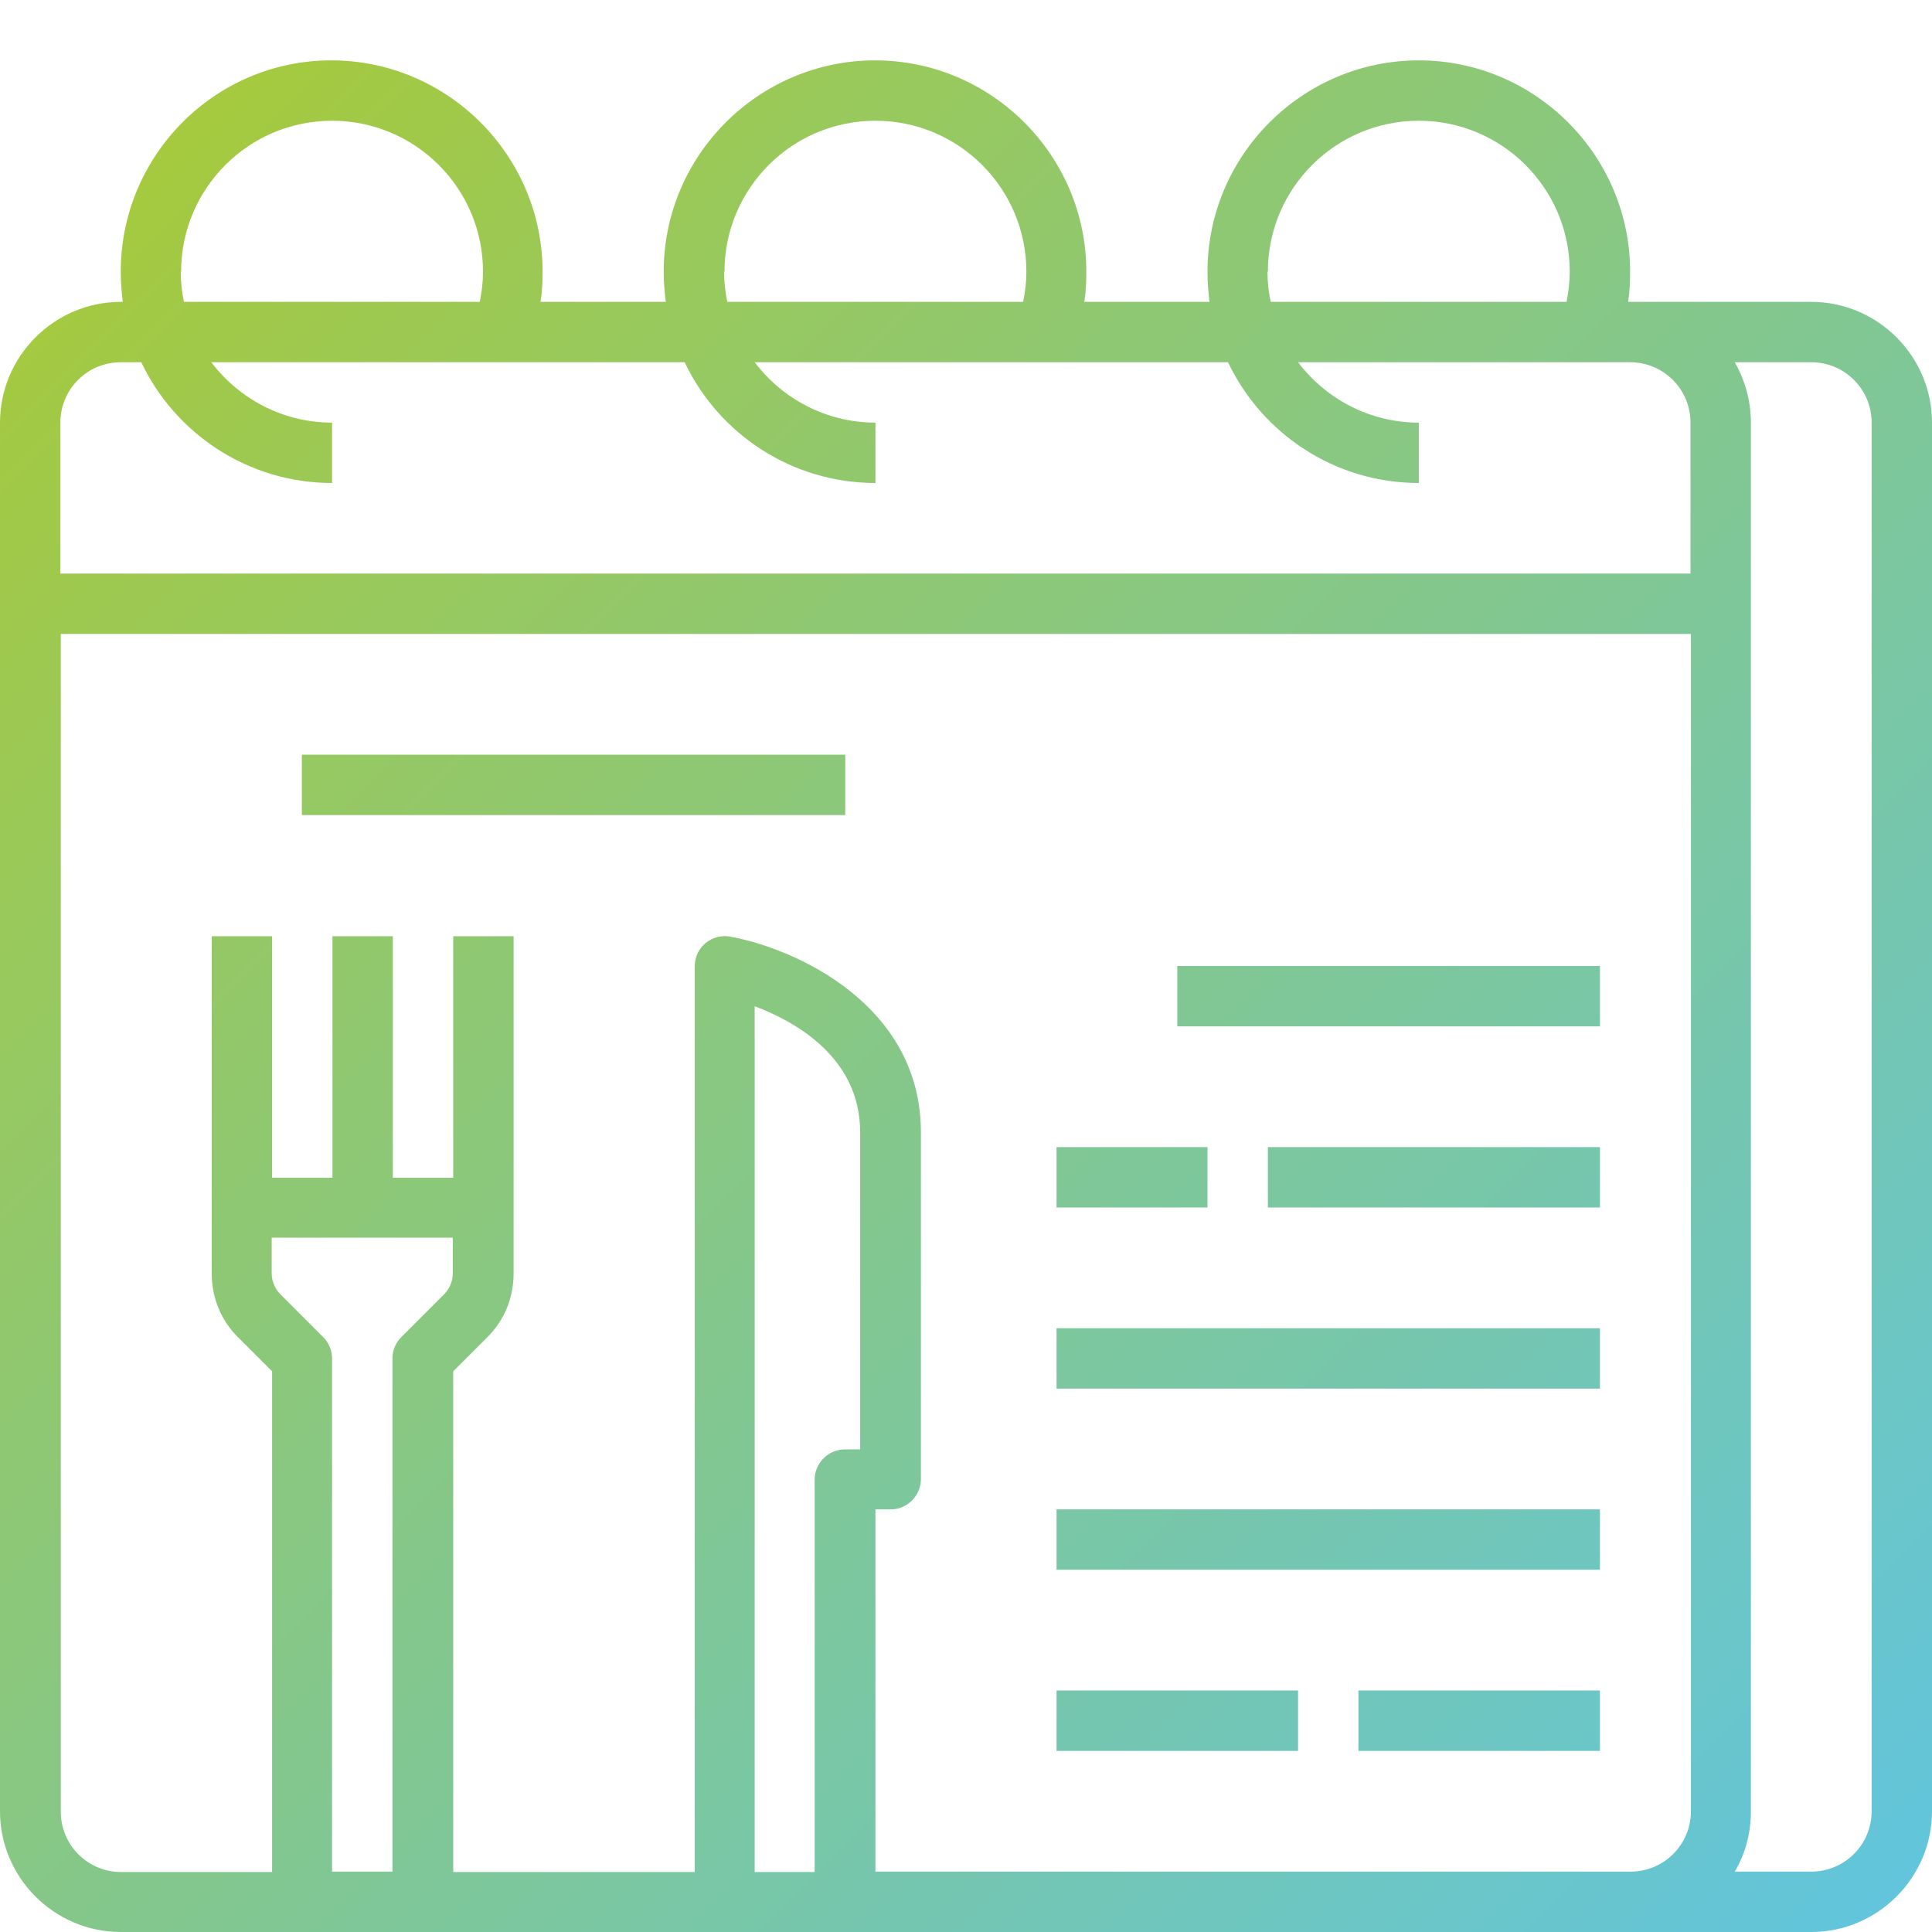 <svg width="56" height="56" viewBox="0 0 56 56" fill="none" xmlns="http://www.w3.org/2000/svg">
<path d="M52.5 8.75H47.192C47.238 8.458 47.25 8.167 47.25 7.875C47.25 4.503 44.497 1.75 41.125 1.75C37.753 1.75 35 4.503 35 7.875C35 8.167 35.023 8.458 35.058 8.75H31.43C31.477 8.458 31.488 8.167 31.488 7.875C31.488 4.503 28.735 1.75 25.363 1.75C21.992 1.75 19.238 4.503 19.238 7.875C19.238 8.167 19.262 8.458 19.297 8.75H15.668C15.715 8.458 15.727 8.167 15.727 7.875C15.727 4.503 12.973 1.75 9.602 1.75C6.23 1.75 3.5 4.503 3.5 7.875C3.5 8.167 3.523 8.458 3.558 8.75H3.5C1.575 8.75 0 10.325 0 12.25V52.5C0 54.425 1.575 56 3.5 56H52.5C54.425 56 56 54.425 56 52.5V12.25C56 10.325 54.425 8.75 52.5 8.75ZM36.75 7.875C36.75 5.46 38.71 3.5 41.125 3.5C43.54 3.5 45.5 5.46 45.5 7.875C45.5 8.167 45.465 8.458 45.407 8.75H36.832C36.773 8.47 36.738 8.178 36.738 7.875H36.75ZM21 7.875C21 5.46 22.96 3.5 25.375 3.5C27.79 3.5 29.75 5.46 29.75 7.875C29.75 8.167 29.715 8.458 29.657 8.75H21.082C21.023 8.47 20.988 8.178 20.988 7.875H21ZM5.25 7.875C5.25 5.46 7.21 3.5 9.625 3.5C12.04 3.5 14 5.46 14 7.875C14 8.167 13.965 8.458 13.907 8.75H5.332C5.273 8.47 5.238 8.178 5.238 7.875H5.25ZM1.75 12.25C1.75 11.282 2.532 10.5 3.5 10.5H4.095C5.075 12.565 7.187 14 9.625 14V12.25C8.202 12.25 6.93 11.562 6.125 10.5H19.845C20.825 12.565 22.937 14 25.375 14V12.25C23.952 12.25 22.68 11.562 21.875 10.5H35.595C36.575 12.565 38.687 14 41.125 14V12.25C39.702 12.25 38.43 11.562 37.625 10.5H47.25C48.218 10.5 49 11.282 49 12.25V16.625H1.75V12.25ZM9.625 54.25V39.375C9.625 39.142 9.532 38.92 9.368 38.757L8.132 37.52C7.968 37.357 7.875 37.135 7.875 36.902V35.875H13.125V36.902C13.125 37.135 13.032 37.357 12.868 37.52L11.632 38.757C11.468 38.92 11.375 39.142 11.375 39.375V54.25H9.625ZM21.875 54.25V29.167C23.088 29.622 24.932 30.672 24.932 32.818V42.012H24.488C24.01 42.012 23.613 42.408 23.613 42.887V54.262H21.863L21.875 54.25ZM25.375 54.25V43.75H25.818C26.297 43.75 26.693 43.353 26.693 42.875V32.818C26.693 29.132 23.077 27.498 21.163 27.148C20.907 27.102 20.65 27.172 20.452 27.335C20.253 27.498 20.137 27.743 20.137 28.012V54.262H13.137V39.748L14.117 38.768C14.618 38.278 14.887 37.613 14.887 36.913V27.137H13.137V34.137H11.387V27.137H9.637V34.137H7.887V27.137H6.137V36.913C6.137 37.613 6.405 38.278 6.907 38.768L7.887 39.748V54.262H3.512C2.543 54.262 1.762 53.48 1.762 52.512V18.375H49.012V52.5C49.012 53.468 48.23 54.25 47.262 54.25H25.387H25.375ZM54.25 52.5C54.25 53.468 53.468 54.25 52.5 54.25H50.283C50.587 53.737 50.75 53.142 50.75 52.5V12.25C50.75 11.608 50.575 11.013 50.283 10.5H52.5C53.468 10.5 54.25 11.282 54.25 12.25V52.5Z" fill="url(#paint0_linear_67_1539)"/>
<path d="M34.125 28H46.375V29.75H34.125V28Z" fill="url(#paint1_linear_67_1539)"/>
<path d="M30.625 33.25H35V35H30.625V33.25Z" fill="url(#paint2_linear_67_1539)"/>
<path d="M30.625 38.5H46.375V40.25H30.625V38.5Z" fill="url(#paint3_linear_67_1539)"/>
<path d="M30.625 43.75H46.375V45.5H30.625V43.75Z" fill="url(#paint4_linear_67_1539)"/>
<path d="M39.375 49H46.375V50.75H39.375V49Z" fill="url(#paint5_linear_67_1539)"/>
<path d="M30.625 49H37.625V50.75H30.625V49Z" fill="url(#paint6_linear_67_1539)"/>
<path d="M36.75 33.25H46.375V35H36.75V33.25Z" fill="url(#paint7_linear_67_1539)"/>
<path d="M8.75 21.875H24.5V23.625H8.75V21.875Z" fill="url(#paint8_linear_67_1539)"/>
<defs>
<linearGradient id="paint0_linear_67_1539" x1="-2.135" y1="2.24" x2="53.445" y2="57.82" gradientUnits="userSpaceOnUse">
<stop stop-color="#ABCA31"/>
<stop offset="1" stop-color="#61C5DE"/>
</linearGradient>
<linearGradient id="paint1_linear_67_1539" x1="5.74" y1="-5.635" x2="61.32" y2="49.945" gradientUnits="userSpaceOnUse">
<stop stop-color="#ABCA31"/>
<stop offset="1" stop-color="#61C5DE"/>
</linearGradient>
<linearGradient id="paint2_linear_67_1539" x1="-0.607" y1="0.712" x2="54.973" y2="56.292" gradientUnits="userSpaceOnUse">
<stop stop-color="#ABCA31"/>
<stop offset="1" stop-color="#61C5DE"/>
</linearGradient>
<linearGradient id="paint3_linear_67_1539" x1="-0.385" y1="0.49" x2="55.195" y2="56.07" gradientUnits="userSpaceOnUse">
<stop stop-color="#ABCA31"/>
<stop offset="1" stop-color="#61C5DE"/>
</linearGradient>
<linearGradient id="paint4_linear_67_1539" x1="-3.01" y1="3.115" x2="52.57" y2="58.695" gradientUnits="userSpaceOnUse">
<stop stop-color="#ABCA31"/>
<stop offset="1" stop-color="#61C5DE"/>
</linearGradient>
<linearGradient id="paint5_linear_67_1539" x1="-3.442" y1="3.558" x2="52.138" y2="59.138" gradientUnits="userSpaceOnUse">
<stop stop-color="#ABCA31"/>
<stop offset="1" stop-color="#61C5DE"/>
</linearGradient>
<linearGradient id="paint6_linear_67_1539" x1="-7.817" y1="7.933" x2="47.763" y2="63.513" gradientUnits="userSpaceOnUse">
<stop stop-color="#ABCA31"/>
<stop offset="1" stop-color="#61C5DE"/>
</linearGradient>
<linearGradient id="paint7_linear_67_1539" x1="3.768" y1="-3.663" x2="59.348" y2="51.917" gradientUnits="userSpaceOnUse">
<stop stop-color="#ABCA31"/>
<stop offset="1" stop-color="#61C5DE"/>
</linearGradient>
<linearGradient id="paint8_linear_67_1539" x1="-3.01" y1="3.115" x2="52.57" y2="58.695" gradientUnits="userSpaceOnUse">
<stop stop-color="#ABCA31"/>
<stop offset="1" stop-color="#61C5DE"/>
</linearGradient>
</defs>
</svg>
